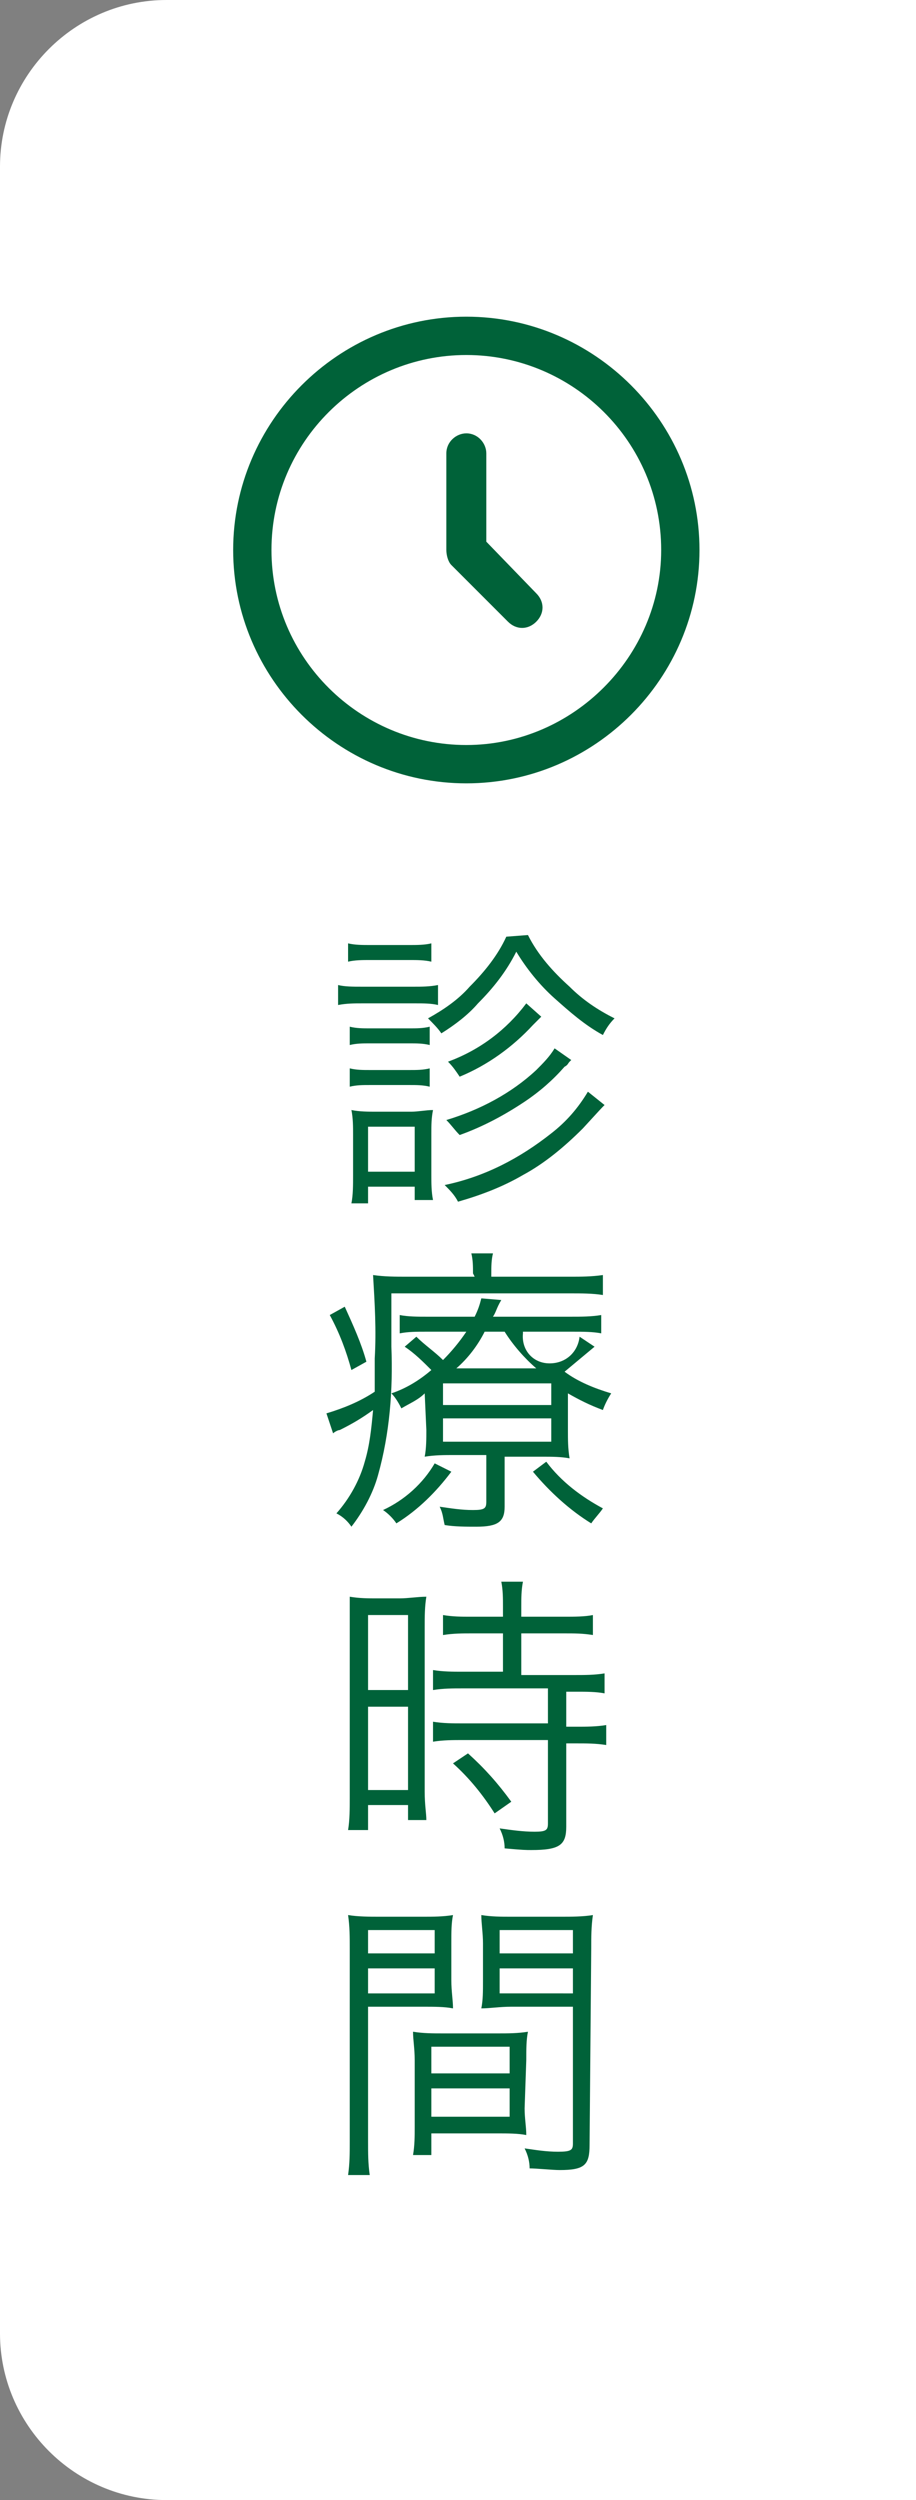 <?xml version="1.0" encoding="utf-8"?>
<!-- Generator: Adobe Illustrator 26.0.3, SVG Export Plug-In . SVG Version: 6.00 Build 0)  -->
<svg version="1.1" id="_200_side02_on.svg" xmlns="http://www.w3.org/2000/svg" xmlns:xlink="http://www.w3.org/1999/xlink" x="0px"
	 y="0px" viewBox="0 0 55 150" style="enable-background:new 0 0 55 150;" xml:space="preserve">
<rect x="0" y="0" width="55" height="150" fill="#808080" stroke="none"/>
<style type="text/css">
	.st0{fill:#FFFFFF;}
	.st1{fill-rule:evenodd;clip-rule:evenodd;fill:#006239;}
</style>
<path id="長方形_699" class="st0" d="M10,0h45l0,0v150l0,0H10c-5.5,0-10-4.5-10-10V10C0,4.5,4.5,0,10,0z"/>
<g id="テキスト">
	<path id="診療時間" class="st1" d="M20.9,57.7c0.4-0.1,0.9-0.1,1.3-0.1h2.4c0.4,0,0.9,0,1.3,0.1v-1.1c-0.4,0.1-0.9,0.1-1.3,0.1
		h-2.4c-0.4,0-0.9,0-1.3-0.1V57.7L20.9,57.7z M20.3,60.3c0.5-0.1,1-0.1,1.4-0.1H25c0.4,0,0.9,0,1.3,0.1v-1.2c-0.5,0.1-1,0.1-1.4,0.1
		h-3.2c-0.5,0-1,0-1.4-0.1V60.3L20.3,60.3z M21,62.7c0.4-0.1,0.8-0.1,1.2-0.1h2.4c0.4,0,0.8,0,1.2,0.1v-1.1
		c-0.4,0.1-0.8,0.1-1.2,0.1h-2.4c-0.4,0-0.8,0-1.2-0.1V62.7z M21,65.2c0.4-0.1,0.8-0.1,1.2-0.1h2.4c0.4,0,0.8,0,1.2,0.1v-1.1
		c-0.4,0.1-0.8,0.1-1.2,0.1h-2.4c-0.4,0-0.8,0-1.2-0.1V65.2z M22.1,72.2v-1h2.8V72H26c-0.1-0.5-0.1-1-0.1-1.5V68
		c0-0.5,0-0.9,0.1-1.4c-0.4,0-0.9,0.1-1.3,0.1h-2.1c-0.5,0-1,0-1.5-0.1c0.1,0.5,0.1,1,0.1,1.5v2.4c0,0.6,0,1.2-0.1,1.7H22.1
		L22.1,72.2z M22.1,67.6h2.8v2.7h-2.8V67.6L22.1,67.6z M31.6,60.2c-1.2,1.6-2.8,2.8-4.7,3.5c0.3,0.3,0.5,0.6,0.7,0.9
		c1.7-0.7,3.2-1.8,4.4-3.1c0.2-0.2,0.3-0.3,0.5-0.5L31.6,60.2z M35.3,65.5c-0.6,1-1.3,1.8-2.2,2.5c-1.9,1.5-4,2.6-6.4,3.1
		c0.3,0.3,0.6,0.6,0.8,1c1.4-0.4,2.7-0.9,3.9-1.6c1.3-0.7,2.5-1.7,3.6-2.8c1.1-1.2,1.1-1.2,1.3-1.4L35.3,65.5z M30.4,56.2
		c-0.5,1.1-1.3,2.1-2.2,3c-0.7,0.8-1.6,1.4-2.5,1.9c0.3,0.3,0.6,0.6,0.8,0.9c0.8-0.5,1.6-1.1,2.2-1.8c0.9-0.9,1.7-1.9,2.3-3.1
		c0.6,1,1.4,2,2.3,2.8c0.9,0.8,1.8,1.6,2.9,2.2c0.2-0.4,0.4-0.7,0.7-1c-1-0.5-1.9-1.1-2.7-1.9c-1-0.9-1.9-1.9-2.5-3.1L30.4,56.2
		L30.4,56.2z M33.3,62.9c-0.3,0.5-0.7,0.9-1.1,1.3c-1.5,1.4-3.4,2.4-5.4,3c0.3,0.3,0.5,0.6,0.8,0.9c1.4-0.5,2.7-1.2,3.9-2
		c0.9-0.6,1.7-1.3,2.4-2.1c0.2-0.1,0.2-0.2,0.3-0.3c0,0,0.1-0.1,0.1-0.1L33.3,62.9z M25.6,85.8c0,0.5,0,1.1-0.1,1.6
		c0.6-0.1,1.2-0.1,1.8-0.1h1.9v2.8c0,0.4-0.1,0.5-0.8,0.5c-0.7,0-1.3-0.1-2-0.2c0.2,0.4,0.2,0.7,0.3,1.1c0.6,0.1,1.3,0.1,1.9,0.1
		c1.3,0,1.7-0.3,1.7-1.2v-3h2.3c0.5,0,1.1,0,1.6,0.1c-0.1-0.6-0.1-1.1-0.1-1.7v-2.2c0.7,0.4,1.3,0.7,2.1,1c0.1-0.3,0.3-0.7,0.5-1
		c-1-0.3-2-0.7-2.8-1.3c0.6-0.5,1.2-1,1.8-1.5l-0.9-0.6c-0.1,0.9-0.8,1.6-1.8,1.6C32,81.8,31.3,81,31.4,80c0,0,0-0.1,0-0.1h3
		c0.6,0,1.2,0,1.7,0.1v-1.1C35.5,79,34.9,79,34.3,79h-4.7c0.2-0.3,0.2-0.5,0.5-1l-1.2-0.1c-0.1,0.4-0.2,0.7-0.4,1.1h-2.9
		c-0.5,0-1.1,0-1.6-0.1V80c0.5-0.1,1-0.1,1.6-0.1H28c-0.4,0.6-0.9,1.2-1.4,1.7c-0.5-0.5-1.1-0.9-1.6-1.4l-0.7,0.6
		c0.6,0.4,1.1,0.9,1.6,1.4c-0.7,0.6-1.5,1.1-2.4,1.4c0.2,0.2,0.4,0.5,0.6,0.9c0.5-0.3,1-0.5,1.4-0.9L25.6,85.8L25.6,85.8z
		 M27.4,82.1c0.7-0.6,1.3-1.4,1.7-2.2h1.2c0.5,0.8,1.2,1.6,1.9,2.2H27.4z M26.6,83h6.5v1.3h-6.5V83z M26.6,85.1h6.5v1.4h-6.5V85.1z
		 M28.5,76.6h-4c-0.8,0-1.4,0-2.1-0.1c0.1,1.7,0.2,3.3,0.1,5c0,0.9,0,1.3,0,2c-0.9,0.6-1.9,1-2.9,1.3l0.4,1.2
		c0.1-0.1,0.3-0.2,0.4-0.2c0.8-0.4,1.3-0.7,2-1.2c-0.1,1.1-0.2,2.1-0.5,3.1c-0.3,1.1-0.9,2.2-1.7,3.1c0.4,0.2,0.7,0.5,0.9,0.8
		c0.7-0.9,1.3-2,1.6-3.1c0.7-2.5,0.9-5.1,0.8-7.7v-3.2h10.8c0.6,0,1.3,0,1.9,0.1v-1.2c-0.7,0.1-1.3,0.1-2,0.1h-4.7v-0.2
		c0-0.4,0-0.8,0.1-1.2h-1.3c0.1,0.4,0.1,0.8,0.1,1.2L28.5,76.6L28.5,76.6z M19.8,78.9c0.6,1.1,1,2.2,1.3,3.3l0.9-0.5
		c-0.3-1.1-0.8-2.2-1.3-3.3L19.8,78.9z M32,88.3c1,1.2,2.2,2.3,3.5,3.1c0.2-0.3,0.5-0.6,0.7-0.9c-1.3-0.7-2.5-1.6-3.4-2.8L32,88.3z
		 M26.1,87.8C25.4,89,24.3,90,23,90.6c0.3,0.2,0.6,0.5,0.8,0.8c1.3-0.8,2.4-1.9,3.3-3.1L26.1,87.8z M30.2,98v2.3h-2.4
		c-0.6,0-1.2,0-1.8-0.1v1.2c0.6-0.1,1.2-0.1,1.8-0.1h5.1v2.1h-5.1c-0.6,0-1.2,0-1.8-0.1v1.2c0.6-0.1,1.2-0.1,1.8-0.1h5.1v5
		c0,0.4-0.1,0.5-0.8,0.5c-0.7,0-1.4-0.1-2.1-0.2c0.2,0.4,0.3,0.8,0.3,1.2c1.1,0.1,1.3,0.1,1.6,0.1c1.7,0,2.1-0.3,2.1-1.4v-5h0.6
		c0.6,0,1.2,0,1.8,0.1v-1.2c-0.6,0.1-1.2,0.1-1.8,0.1H34v-2.1h0.6c0.6,0,1.2,0,1.7,0.1v-1.2c-0.6,0.1-1.2,0.1-1.8,0.1h-3.2V98h2.6
		c0.6,0,1.1,0,1.7,0.1v-1.2C35.1,97,34.5,97,33.9,97h-2.6v-0.6c0-0.5,0-1,0.1-1.5h-1.3c0.1,0.5,0.1,1,0.1,1.5V97h-1.9
		c-0.6,0-1.1,0-1.7-0.1v1.2c0.6-0.1,1.2-0.1,1.7-0.1L30.2,98L30.2,98z M21,107.9c0,0.6,0,1.3-0.1,1.9h1.2v-1.5h2.4v0.9h1.1
		c0-0.4-0.1-0.9-0.1-1.7v-9.9c0-0.6,0-1.2,0.1-1.8c-0.5,0-1.1,0.1-1.6,0.1h-1.3c-0.6,0-1.1,0-1.7-0.1C21,96.4,21,97,21,97.6V107.9
		L21,107.9z M22.1,96.9h2.4v4.5h-2.4V96.9z M22.1,102.4h2.4v5h-2.4V102.4z M30.7,108.1c-0.8-1.1-1.6-2-2.6-2.9l-0.9,0.6
		c1,0.9,1.8,1.9,2.5,3L30.7,108.1z M22.1,120.4h3.3c0.7,0,1.3,0,1.8,0.1c0-0.5-0.1-1-0.1-1.7v-2.2c0-0.7,0-1.2,0.1-1.7
		c-0.6,0.1-1.2,0.1-1.8,0.1h-2.6c-0.6,0-1.3,0-1.9-0.1c0.1,0.7,0.1,1.3,0.1,2v11.6c0,0.7,0,1.3-0.1,2h1.3c-0.1-0.7-0.1-1.3-0.1-2
		L22.1,120.4L22.1,120.4z M22.1,115.8h4v1.4h-4V115.8z M22.1,118.1h4v1.5h-4V118.1z M35.5,116.9c0-0.7,0-1.3,0.1-2
		c-0.6,0.1-1.3,0.1-1.9,0.1h-3c-0.6,0-1.2,0-1.8-0.1c0,0.5,0.1,1.1,0.1,1.7v2.2c0,0.7,0,1.2-0.1,1.7c0.5,0,1.1-0.1,1.8-0.1h3.7v8.2
		c0,0.4-0.1,0.5-0.9,0.5c-0.7,0-1.3-0.1-2-0.2c0.2,0.4,0.3,0.8,0.3,1.2c0.4,0,1.4,0.1,1.8,0.1c1.5,0,1.8-0.3,1.8-1.5L35.5,116.9
		L35.5,116.9z M30,115.8h4.4v1.4H30V115.8z M30,118.1h4.4v1.5H30V118.1z M31.6,123.6c0-0.7,0-1.2,0.1-1.7c-0.6,0.1-1.2,0.1-1.8,0.1
		h-3.3c-0.6,0-1.2,0-1.8-0.1c0,0.5,0.1,1,0.1,1.7v4c0,0.6,0,1.1-0.1,1.7h1.1V128h3.9c0.7,0,1.3,0,1.8,0.1c0-0.5-0.1-1-0.1-1.6
		L31.6,123.6L31.6,123.6z M25.9,122.8h4.7v1.6h-4.7V122.8z M25.9,125.3h4.7v1.7h-4.7V125.3z"/>
	<path id="シェイプ_795" class="st1" d="M29.2,32.5v-5.3c0-0.6-0.5-1.2-1.2-1.2c-0.6,0-1.2,0.5-1.2,1.2V33
		c0,0.3,0.1,0.7,0.3,0.9l3.4,3.4c0.5,0.5,1.2,0.5,1.7,0c0.5-0.5,0.5-1.2,0-1.7c0,0,0,0,0,0L29.2,32.5z M28,19c-7.7,0-14,6.3-14,14
		s6.3,14,14,14s14-6.3,14-14l0,0C42,25.3,35.7,19,28,19z M28,44.7c-6.4,0-11.7-5.2-11.7-11.7S21.6,21.3,28,21.3
		c6.4,0,11.7,5.2,11.7,11.7C39.7,39.4,34.4,44.7,28,44.7z"/>
</g>
</svg>
